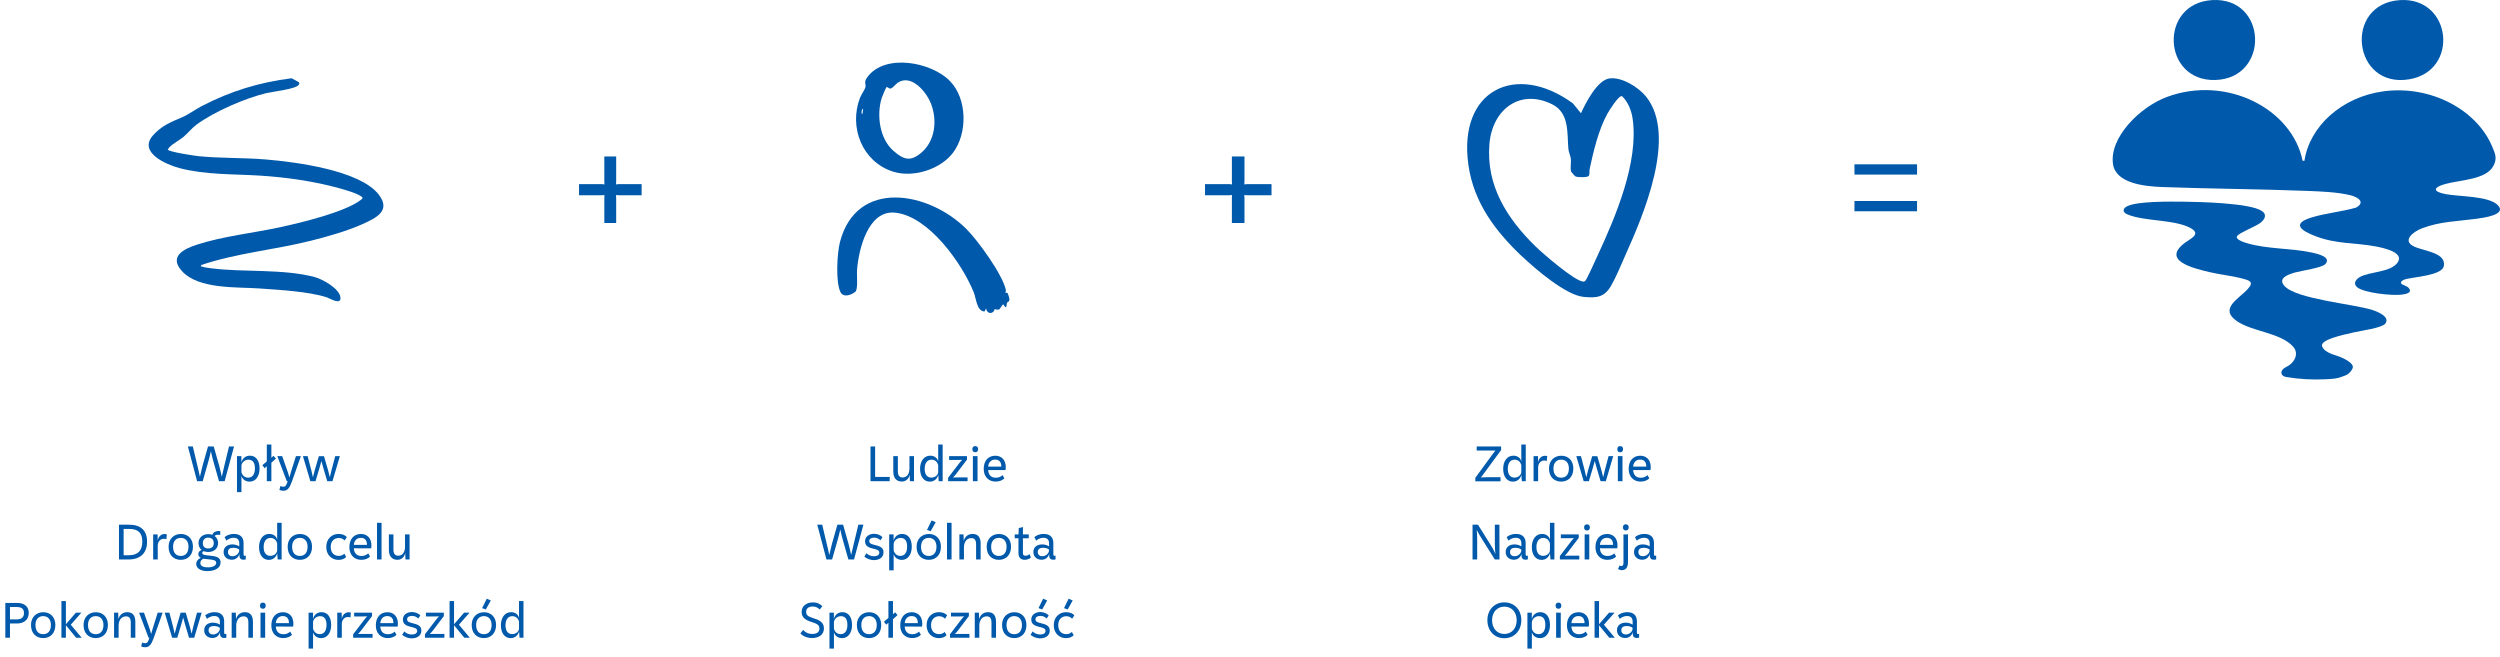 <?xml version="1.0" encoding="UTF-8"?> <svg xmlns="http://www.w3.org/2000/svg" width="639" height="168" viewBox="0 0 639 168" fill="none"><path d="M389.109 65.617C382.309 59.194 376.714 51.881 375.331 42.205C372.583 23.015 387.448 15.783 402.017 26.408L404.093 28.953C405.299 26.287 408.264 20.469 411.387 20.045C414.511 19.621 418.781 22.267 420.738 24.691C428.744 34.691 420.065 54.952 415.46 65.193C414.372 67.638 413.068 70.849 411.763 73.092C410.023 76.061 407.987 76.203 404.726 75.879C400.199 75.415 392.489 68.789 389.109 65.597V65.617ZM405.18 71.799C405.615 71.395 407.869 66.345 408.323 65.355C412.929 55.436 418.899 41.458 417.298 30.327C417.021 28.327 416.092 25.944 414.59 24.59C413.779 24.227 411.19 28.428 410.775 29.196C408.56 33.297 407.315 38.569 406.327 43.134C406.208 43.68 406.386 44.468 406.089 44.952C405.813 45.397 403.124 45.356 402.65 45.074C402.531 45.013 401.622 43.983 401.582 43.841C401.286 42.892 401.642 41.518 401.503 40.528C401.404 39.781 400.95 38.933 400.871 37.983C400.535 33.943 401.148 28.873 396.759 26.671C388.555 22.57 381.478 27.923 380.707 36.711C379.759 47.417 385.254 55.921 392.45 62.951C394.288 64.749 402.591 71.96 404.726 71.981C404.903 71.981 405.042 71.92 405.18 71.799Z" fill="#0059AA"></path><path d="M588.586 41.102H589.013C590.345 32.219 598.606 24.768 609.239 23.336C621.258 21.745 633.037 28.003 637.007 37.469C637.807 39.352 638.34 40.545 637.274 42.481C635.408 45.901 628.906 45.981 625.069 47.015C621.951 47.864 621.631 48.951 625.095 49.614C628.56 50.276 635.861 50.064 638.313 52.318C641.085 54.89 634.689 55.686 632.93 55.924C628.027 56.587 623.656 56.587 618.993 58.39C616.807 59.239 613.876 61.493 617.021 63.004C619.526 64.198 625.308 64.542 624.642 68.016C624.189 70.376 617.181 70.774 614.969 71.33C614.409 71.463 613.343 71.94 613.796 72.524C614.036 72.842 615.208 73.028 615.715 73.664C616.648 74.857 614.942 75.175 613.849 75.308C611.424 75.626 604.282 74.884 602.497 73.425C601.404 72.55 602.097 71.41 603.19 70.8C605.855 69.368 611.078 69.633 612.837 67.088C614.596 64.542 609.399 63.402 607.32 63.004C601.751 61.944 597.3 62.474 591.731 60.326C588.24 58.974 585.575 57.197 590.851 55.58C594.502 54.466 598.553 54.121 602.23 53.061C604.709 51.655 602.683 50.356 600.658 49.879C597.354 49.083 593.063 48.924 589.625 48.791C577.34 48.314 565.082 48.261 552.77 47.81C548 47.651 540.804 46.829 540.085 41.95C539.099 35.215 546.88 27.34 553.969 24.741C569.159 19.173 585.841 27.844 588.533 41.049L588.586 41.102Z" fill="#0059AA"></path><path d="M593.516 88.46C593.836 89.733 595.941 90.528 596.954 90.82C598.606 91.297 601.218 92.543 601.378 93.657C601.484 94.347 600.498 95.54 599.619 95.911C597.38 96.813 596.608 96.839 594.316 96.945C590.958 97.104 587.68 96.919 584.376 96.362C583.869 96.282 583.336 96.044 583.177 95.566C583.017 95.169 583.203 94.691 583.523 94.373C583.843 94.055 584.216 93.869 584.616 93.657C586.454 92.729 587.707 90.369 586.135 88.619C582.937 85.013 575.795 84.827 571.771 82.096C567.027 78.861 572.384 76.316 574.596 73.796C576.195 71.993 574.942 71.649 572.863 71.118C570.332 70.482 567.48 70.19 564.869 69.58C560.445 68.546 552.424 66.584 558.473 62.05C559.832 61.016 562.763 59.849 559.885 58.285C555.755 56.031 548.186 56.641 543.789 54.811C542.51 54.281 542.457 53.379 543.656 52.743C546.214 51.39 554.769 51.523 557.967 51.549C562.15 51.602 574.915 51.867 578.06 53.883C579.579 54.864 578.886 56.11 577.687 57.012C576.488 57.913 572.437 59.451 571.824 60.326C571.211 61.201 573.583 61.944 574.329 62.156C579.446 63.694 585.655 63.402 590.985 64.569C592.45 64.887 595.968 65.709 594.369 67.486C593.49 68.467 588.24 69.183 586.561 69.66C584.616 70.243 582.137 71.145 583.949 73.134C586.961 76.422 601.245 77.668 606.228 79.179C607.774 79.657 611.025 81.009 609.666 82.733C608.786 83.846 603.377 84.536 601.618 84.96C598.766 85.623 593.09 86.79 593.516 88.46Z" fill="#0059AA"></path><path d="M613.423 0.028C626.668 -0.82 628.72 18.059 615.848 20.26C601.271 22.753 598.926 0.956 613.423 0.028Z" fill="#0059AA"></path><path d="M565.375 0.028C579.579 -0.873 580.272 20.022 566.228 20.446C552.637 20.844 551.784 0.877 565.375 0.028Z" fill="#0059AA"></path><path d="M242.82 20.732C247.27 25.302 247.331 34.104 243.582 39.053C240.334 43.324 233.377 45.499 228.245 43.863C220.326 41.328 216.917 32.447 219.844 24.923C220.105 24.285 221.148 22.688 221.208 22.309C221.388 21.271 220.686 21.091 221.729 19.674C226.2 13.627 238.028 15.803 242.82 20.732ZM226.601 22.249C226.48 22.329 225.458 24.704 225.358 25.063C224.014 29.414 224.816 35.481 228.385 38.574C230.971 40.809 232.695 41.388 235.442 39.073C239.031 36.059 239.592 30.831 238.008 26.62C236.885 23.586 232.936 18.736 229.387 21.191C228.906 21.531 228.205 22.509 227.643 22.628C227.202 22.728 226.821 22.109 226.601 22.269V22.249ZM220.426 29.174L220.626 27.797C220.265 27.797 220.005 29.134 220.426 29.174Z" fill="#0059AA"></path><path d="M256.995 74.856C256.995 74.856 257.416 74.776 257.536 74.896C257.597 74.936 257.998 76.174 257.998 76.353C258.038 77.291 257.577 77.032 257.396 77.391C257.296 77.591 257.296 78.309 257.196 78.429C256.795 78.828 256.755 77.75 256.313 77.83L255.471 79.027C254.97 79.367 254.349 78.948 254.249 79.027C254.188 79.067 254.068 79.526 253.848 79.726C253.066 80.385 252.123 79.766 252.043 78.828L251.642 79.626C249.637 79.506 249.537 76.333 248.896 74.737C245.928 67.392 237.428 55.278 228.827 54.36C221.81 53.602 219.405 63.96 219.044 69.248C218.964 70.406 219.365 73.958 218.623 74.577C217.64 75.395 215.555 76.174 214.814 74.637C213.551 72.042 213.951 64.658 214.713 61.784C219.004 45.579 237.368 48.952 246.951 58.471C249.918 61.405 256.253 70.146 257.095 74.098C257.156 74.397 256.955 74.856 256.975 74.896L256.995 74.856Z" fill="#0059AA"></path><path d="M43.35 37.548C43.17 37.73 43.09 38.034 42.87 38.196C42.87 38.803 49.889 39.835 50.729 39.916C56.408 40.483 62.288 40.28 68.007 40.766C75.506 41.393 91.983 43.498 96.803 49.732C100.022 53.902 96.103 55.723 92.663 57.282C88.764 59.042 83.704 60.459 79.545 61.512C70.227 63.859 60.528 64.669 51.409 67.746C51.349 68.272 51.409 68.069 51.709 68.171C52.309 68.353 53.309 68.494 53.969 68.575C62.368 69.648 72.286 68.656 80.445 70.822C82.425 71.348 86.704 73.716 87.004 75.943C87.304 78.169 84.264 76.226 83.484 75.983C78.765 74.485 71.446 74.101 66.387 73.737C60.608 73.311 50.829 74 46.53 69.324C43.05 65.519 47.05 63.617 50.249 62.564C57.088 60.338 64.787 59.569 71.826 58.031C77.046 56.877 88.004 54.266 92.123 51.169C92.363 50.987 92.903 50.663 92.543 50.36C91.363 49.388 88.184 48.518 86.644 48.093C80.225 46.312 73.166 45.32 66.587 44.895C60.008 44.47 52.589 44.733 45.89 42.972C42.571 42.102 35.212 38.965 39.111 34.593C41.231 32.205 43.63 31.193 46.41 30.039C48.15 29.31 49.91 27.974 51.629 27.084C58.968 23.279 66.307 21.032 74.546 20L76.386 21.012C76.546 21.235 76.506 21.417 76.386 21.639C75.806 22.753 69.647 23.421 68.127 23.785C62.608 25.121 54.849 28.48 50.249 31.84C49.05 32.711 48.05 34.026 46.87 35.018C45.89 35.828 44.21 36.698 43.39 37.568L43.35 37.548Z" fill="#0059AA"></path><path d="M154.464 57V50.563L154.504 49.862L153.786 49.903H148V47.056H153.825L154.504 47.138L154.464 46.354V40H157.496V46.313L157.456 47.138L158.135 47.056H164V49.903H158.135L157.456 49.862L157.496 50.646V57H154.464Z" fill="#0059AA"></path><path d="M314.868 57V50.563L314.91 49.862L314.147 49.903H308V47.056H314.19L314.91 47.138L314.868 46.354V40H318.09V46.313L318.047 47.138L318.768 47.056H325V49.903H318.768L318.047 49.862L318.09 50.646V57H314.868Z" fill="#0059AA"></path><path d="M474 44.623V42H490V44.623H474ZM474 54V51.377H490V54H474Z" fill="#0059AA"></path><path d="M50.377 123L48.025 114.108H49.285L50.449 119.004C50.701 119.868 50.845 120.852 51.097 121.86C51.313 120.876 51.553 119.88 51.769 119.052L53.173 114.108H54.625L56.029 119.052C56.245 119.88 56.485 120.876 56.689 121.86C56.917 120.876 57.121 119.904 57.337 119.064L58.537 114.108H59.821L57.421 123H55.981L54.625 118.236C54.385 117.396 54.145 116.472 53.905 115.332C53.653 116.472 53.425 117.396 53.173 118.236L51.817 123H50.377ZM60.572 125.784V116.592H61.7V118.224C61.952 117.096 62.84 116.472 63.884 116.472C65.36 116.472 66.344 117.648 66.344 119.748C66.344 121.704 65.348 123.108 63.824 123.108C62.864 123.108 62.012 122.628 61.712 121.632V125.784H60.572ZM61.712 120.72C61.964 121.548 62.564 122.088 63.428 122.088C64.664 122.088 65.156 121.032 65.156 119.712C65.156 118.224 64.58 117.492 63.488 117.492C62.516 117.492 61.76 118.284 61.712 119.016V120.72ZM68.196 123V119.16L67.644 119.676L67.056 118.908L68.196 117.948V113.628H69.36V117.024L69.9 116.508L70.524 117.216L69.36 118.272V123H68.196ZM72.475 125.436C72.103 125.436 71.707 125.376 71.419 125.232L71.659 124.236C71.827 124.32 72.139 124.404 72.451 124.404C72.979 124.404 73.207 124.032 73.531 123H73.303L70.879 116.592H72.127L73.579 120.708C73.711 121.116 73.843 121.668 73.975 122.04C74.107 121.668 74.215 121.116 74.347 120.708L75.643 116.592H76.903L74.647 123C74.023 124.764 73.471 125.424 72.475 125.436ZM79.326 123L77.43 116.592H78.63L79.554 120.144L79.986 121.992L80.454 120.18L81.498 116.604H82.806L83.85 120.168L84.306 121.992L84.738 120.156L85.686 116.592H86.874L84.978 123H83.646L82.734 119.916L82.146 117.852L81.57 119.916L80.646 123H79.326ZM30.412 143V134.108H32.968C35.944 134.108 37.588 135.548 37.588 138.464C37.588 141.392 35.86 143 32.848 143H30.412ZM32.956 141.92C35.344 141.92 36.376 140.624 36.376 138.44C36.376 136.22 35.332 135.188 32.992 135.188H31.6V141.92H32.956ZM42.524 137.828C42.368 137.768 42.116 137.708 41.864 137.708C41.18 137.708 40.316 138.236 40.316 139.508V143H39.152V136.592H40.28C40.292 136.952 40.316 137.816 40.316 138.188C40.472 137.132 41.216 136.496 42.056 136.496C42.272 136.496 42.452 136.52 42.632 136.58L42.524 137.828ZM46.212 143.096C44.448 143.096 43.092 141.932 43.092 139.736C43.092 137.72 44.46 136.484 46.236 136.484C48.012 136.484 49.32 137.708 49.32 139.736C49.32 141.92 47.964 143.096 46.212 143.096ZM46.212 142.1C47.316 142.1 48.18 141.404 48.18 139.736C48.18 138.212 47.316 137.48 46.212 137.48C45.072 137.48 44.232 138.248 44.232 139.736C44.232 141.416 45.108 142.1 46.212 142.1ZM52.958 145.976C51.53 145.976 50.15 145.364 50.15 144.164C50.15 143.444 50.654 142.844 51.326 142.58C50.786 142.316 50.69 141.92 50.69 141.62C50.69 141.164 50.99 140.744 51.542 140.564C51.026 140.168 50.738 139.556 50.738 138.824C50.738 137.492 51.734 136.52 53.258 136.52C53.642 136.52 53.99 136.58 54.29 136.7C54.422 136.136 55.094 135.728 55.742 135.728C55.982 135.728 56.162 135.728 56.294 135.764V136.748C56.15 136.7 56.042 136.676 55.742 136.676C55.346 136.676 55.022 136.784 54.866 137C55.418 137.42 55.742 138.056 55.742 138.8C55.742 140.156 54.758 141.092 53.246 141.092C52.802 141.092 52.418 141.02 52.07 140.876C51.83 140.972 51.686 141.128 51.686 141.356C51.686 141.668 51.986 141.824 52.826 141.932L54.29 142.1C56.006 142.304 56.378 142.952 56.378 143.78C56.378 145.244 54.83 145.976 52.958 145.976ZM53.258 140.192C54.134 140.192 54.638 139.7 54.638 138.8C54.638 137.948 54.134 137.42 53.222 137.42C52.346 137.42 51.842 137.96 51.842 138.824C51.842 139.712 52.358 140.192 53.258 140.192ZM51.206 143.888C51.206 144.716 52.046 145.016 53.138 145.016C54.506 145.016 55.262 144.512 55.262 143.888C55.262 143.384 54.95 143.156 53.978 143.036L52.322 142.844C52.214 142.832 52.118 142.82 52.022 142.796C51.566 142.964 51.206 143.384 51.206 143.888ZM59.241 143.072C58.173 143.072 57.153 142.4 57.153 141.104C57.153 139.892 58.017 139.148 59.433 139.148C60.261 139.148 60.921 139.484 61.161 139.664V138.872C61.161 138.008 60.705 137.456 59.745 137.456C58.797 137.456 58.161 137.924 57.873 138.188L57.405 137.3C57.765 136.94 58.653 136.472 59.769 136.472C61.497 136.472 62.253 137.396 62.253 138.8V141.656C62.253 141.992 62.373 142.064 62.541 142.064C62.625 142.064 62.733 142.052 62.817 142.016V142.988C62.661 143.036 62.421 143.072 62.253 143.072C61.605 143.072 61.197 142.76 61.197 141.956V141.56C60.993 142.328 60.369 143.072 59.241 143.072ZM59.409 142.172C60.225 142.172 60.993 141.62 61.137 140.84V140.456C60.849 140.216 60.321 140.012 59.601 140.012C58.737 140.012 58.269 140.384 58.269 141.092C58.269 141.944 58.941 142.172 59.409 142.172ZM68.696 143.108C67.244 143.108 66.212 141.884 66.212 139.82C66.212 137.876 67.22 136.472 68.804 136.472C69.836 136.472 70.652 137.024 70.844 137.984V133.628H71.984V143H70.976L70.856 141.368C70.592 142.448 69.764 143.108 68.696 143.108ZM67.388 139.832C67.388 141.272 68.012 142.076 69.104 142.076C70.088 142.076 70.832 141.38 70.844 140.648V138.884C70.616 138.056 70.052 137.492 69.128 137.492C67.88 137.492 67.388 138.596 67.388 139.832ZM76.645 143.096C74.882 143.096 73.525 141.932 73.525 139.736C73.525 137.72 74.894 136.484 76.669 136.484C78.445 136.484 79.754 137.708 79.754 139.736C79.754 141.92 78.397 143.096 76.645 143.096ZM76.645 142.1C77.749 142.1 78.614 141.404 78.614 139.736C78.614 138.212 77.749 137.48 76.645 137.48C75.505 137.48 74.665 138.248 74.665 139.736C74.665 141.416 75.541 142.1 76.645 142.1ZM86.525 143.108C84.833 143.108 83.393 141.908 83.393 139.784C83.393 137.744 84.809 136.472 86.537 136.472C87.569 136.472 88.265 136.844 88.649 137.276L88.073 138.164C87.833 137.828 87.305 137.504 86.621 137.504C85.469 137.504 84.533 138.272 84.533 139.784C84.533 141.38 85.457 142.088 86.609 142.088C87.233 142.088 87.713 141.836 88.013 141.524L88.481 142.352C88.109 142.82 87.365 143.108 86.525 143.108ZM94.579 142.256C94.171 142.7 93.391 143.096 92.347 143.096C90.571 143.096 89.299 141.86 89.299 139.856C89.299 137.804 90.427 136.484 92.263 136.484C93.727 136.484 94.927 137.42 94.939 139.4C94.939 139.76 94.903 139.988 94.855 140.156L90.439 140.144C90.511 141.392 91.183 142.112 92.407 142.112C93.319 142.112 93.799 141.716 94.111 141.44L94.579 142.256ZM90.439 139.268H93.799C93.799 138.224 93.379 137.468 92.215 137.468C91.231 137.468 90.535 138.128 90.439 139.268ZM96.362 143V133.628H97.525V143H96.362ZM101.581 143.084C100.237 143.084 99.397 142.232 99.397 140.516V136.592H100.561V140.432C100.561 141.656 101.053 142.04 101.821 142.04C103.009 142.04 103.525 140.912 103.525 139.796V136.592H104.689V143H103.645L103.573 141.332C103.417 142.208 102.769 143.084 101.581 143.084ZM1.361 163V154.108H4.337C6.245 154.108 7.349 155.02 7.349 156.664C7.349 158.632 5.825 159.364 4.349 159.364H2.549V163H1.361ZM4.349 158.32C5.069 158.32 6.137 158.056 6.125 156.712C6.125 155.5 5.417 155.152 4.169 155.152H2.549V158.32H4.349ZM11.044 163.096C9.28 163.096 7.924 161.932 7.924 159.736C7.924 157.72 9.292 156.484 11.068 156.484C12.844 156.484 14.152 157.708 14.152 159.736C14.152 161.92 12.796 163.096 11.044 163.096ZM11.044 162.1C12.148 162.1 13.012 161.404 13.012 159.736C13.012 158.212 12.148 157.48 11.044 157.48C9.904 157.48 9.064 158.248 9.064 159.736C9.064 161.416 9.94 162.1 11.044 162.1ZM15.701 163V153.628H16.841V159.556L19.409 156.592H20.813L18.089 159.676L20.873 163H19.457L16.841 159.808V163H15.701ZM24.474 163.096C22.71 163.096 21.354 161.932 21.354 159.736C21.354 157.72 22.722 156.484 24.498 156.484C26.274 156.484 27.582 157.708 27.582 159.736C27.582 161.92 26.226 163.096 24.474 163.096ZM24.474 162.1C25.578 162.1 26.442 161.404 26.442 159.736C26.442 158.212 25.578 157.48 24.474 157.48C23.334 157.48 22.494 158.248 22.494 159.736C22.494 161.416 23.37 162.1 24.474 162.1ZM29.156 163V156.592H30.212L30.272 158.26C30.488 157.36 31.22 156.472 32.528 156.472C33.872 156.472 34.592 157.3 34.592 158.932V163H33.428V159.16C33.428 157.996 33.02 157.54 32.204 157.54C31.016 157.54 30.32 158.548 30.32 159.892V163H29.156ZM37.143 165.436C36.771 165.436 36.375 165.376 36.087 165.232L36.327 164.236C36.495 164.32 36.807 164.404 37.119 164.404C37.647 164.404 37.875 164.032 38.199 163H37.971L35.547 156.592H36.795L38.247 160.708C38.379 161.116 38.511 161.668 38.643 162.04C38.775 161.668 38.883 161.116 39.015 160.708L40.311 156.592H41.571L39.315 163C38.691 164.764 38.139 165.424 37.143 165.436ZM43.994 163L42.098 156.592H43.298L44.222 160.144L44.654 161.992L45.122 160.18L46.166 156.604H47.474L48.518 160.168L48.974 161.992L49.406 160.156L50.354 156.592H51.542L49.646 163H48.314L47.402 159.916L46.814 157.852L46.238 159.916L45.314 163H43.994ZM54.284 163.072C53.216 163.072 52.196 162.4 52.196 161.104C52.196 159.892 53.06 159.148 54.476 159.148C55.304 159.148 55.964 159.484 56.204 159.664V158.872C56.204 158.008 55.748 157.456 54.788 157.456C53.84 157.456 53.204 157.924 52.916 158.188L52.448 157.3C52.808 156.94 53.696 156.472 54.812 156.472C56.54 156.472 57.296 157.396 57.296 158.8V161.656C57.296 161.992 57.416 162.064 57.584 162.064C57.668 162.064 57.776 162.052 57.86 162.016V162.988C57.704 163.036 57.464 163.072 57.296 163.072C56.648 163.072 56.24 162.76 56.24 161.956V161.56C56.036 162.328 55.412 163.072 54.284 163.072ZM54.452 162.172C55.268 162.172 56.036 161.62 56.18 160.84V160.456C55.892 160.216 55.364 160.012 54.644 160.012C53.78 160.012 53.312 160.384 53.312 161.092C53.312 161.944 53.984 162.172 54.452 162.172ZM59.215 163V156.592H60.27L60.331 158.26C60.547 157.36 61.279 156.472 62.587 156.472C63.931 156.472 64.65 157.3 64.65 158.932V163H63.486V159.16C63.486 157.996 63.078 157.54 62.263 157.54C61.075 157.54 60.379 158.548 60.379 159.892V163H59.215ZM66.586 163V156.592H67.774V163H66.586ZM67.186 155.596C66.73 155.596 66.454 155.332 66.454 154.804C66.454 154.288 66.73 154.024 67.186 154.024C67.642 154.024 67.918 154.288 67.918 154.804C67.918 155.332 67.642 155.596 67.186 155.596ZM74.634 162.256C74.226 162.7 73.446 163.096 72.402 163.096C70.626 163.096 69.354 161.86 69.354 159.856C69.354 157.804 70.482 156.484 72.318 156.484C73.782 156.484 74.982 157.42 74.994 159.4C74.994 159.76 74.958 159.988 74.91 160.156L70.494 160.144C70.566 161.392 71.238 162.112 72.462 162.112C73.374 162.112 73.854 161.716 74.166 161.44L74.634 162.256ZM70.494 159.268H73.854C73.854 158.224 73.434 157.468 72.27 157.468C71.286 157.468 70.59 158.128 70.494 159.268ZM78.877 165.784V156.592H80.005V158.224C80.257 157.096 81.145 156.472 82.189 156.472C83.665 156.472 84.649 157.648 84.649 159.748C84.649 161.704 83.653 163.108 82.129 163.108C81.169 163.108 80.317 162.628 80.017 161.632V165.784H78.877ZM80.017 160.72C80.269 161.548 80.869 162.088 81.733 162.088C82.969 162.088 83.461 161.032 83.461 159.712C83.461 158.224 82.885 157.492 81.793 157.492C80.821 157.492 80.065 158.284 80.017 159.016V160.72ZM89.575 157.828C89.419 157.768 89.167 157.708 88.915 157.708C88.231 157.708 87.367 158.236 87.367 159.508V163H86.203V156.592H87.331C87.343 156.952 87.367 157.816 87.367 158.188C87.523 157.132 88.267 156.496 89.107 156.496C89.323 156.496 89.503 156.52 89.683 156.58L89.575 157.828ZM90.267 163V162.124L93.135 158.368C93.435 157.984 93.675 157.708 93.879 157.54C93.639 157.552 92.991 157.564 92.631 157.564H90.519V156.592H95.091V157.48L92.379 161.056C92.055 161.488 91.719 161.86 91.503 162.052C91.839 162.04 92.271 162.028 92.739 162.028H95.235V163H90.267ZM101.341 162.256C100.933 162.7 100.153 163.096 99.109 163.096C97.333 163.096 96.061 161.86 96.061 159.856C96.061 157.804 97.189 156.484 99.025 156.484C100.489 156.484 101.689 157.42 101.701 159.4C101.701 159.76 101.665 159.988 101.617 160.156L97.201 160.144C97.273 161.392 97.945 162.112 99.169 162.112C100.081 162.112 100.561 161.716 100.873 161.44L101.341 162.256ZM97.201 159.268H100.561C100.561 158.224 100.141 157.468 98.977 157.468C97.993 157.468 97.297 158.128 97.201 159.268ZM105.208 163.168C104.392 163.168 103.348 162.796 102.796 162.244L103.348 161.392C103.672 161.764 104.404 162.184 105.22 162.184C106.072 162.184 106.624 161.872 106.624 161.248C106.624 160.6 105.916 160.444 105.028 160.228C104.104 160 102.976 159.688 102.976 158.344C102.976 157.168 104.02 156.436 105.292 156.436C106.216 156.436 107.032 156.856 107.44 157.3L106.9 158.092C106.552 157.756 106.06 157.42 105.304 157.42C104.584 157.42 104.056 157.708 104.056 158.284C104.056 158.944 104.668 159.088 105.496 159.304C106.408 159.544 107.704 159.796 107.704 161.152C107.704 162.544 106.528 163.168 105.208 163.168ZM108.618 163V162.124L111.486 158.368C111.786 157.984 112.026 157.708 112.23 157.54C111.99 157.552 111.342 157.564 110.982 157.564H108.87V156.592H113.442V157.48L110.73 161.056C110.406 161.488 110.07 161.86 109.854 162.052C110.19 162.04 110.622 162.028 111.09 162.028H113.586V163H108.618ZM114.912 163V153.628H116.052V159.556L118.62 156.592H120.024L117.3 159.676L120.084 163H118.668L116.052 159.808V163H114.912ZM123.685 163.096C121.921 163.096 120.565 161.932 120.565 159.736C120.565 157.72 121.933 156.484 123.709 156.484C125.485 156.484 126.793 157.708 126.793 159.736C126.793 161.92 125.437 163.096 123.685 163.096ZM123.685 162.1C124.789 162.1 125.653 161.404 125.653 159.736C125.653 158.212 124.789 157.48 123.685 157.48C122.545 157.48 121.705 158.248 121.705 159.736C121.705 161.416 122.581 162.1 123.685 162.1ZM124.177 155.776L123.229 155.44L124.417 153.028L125.449 153.484L124.177 155.776ZM130.513 163.108C129.061 163.108 128.029 161.884 128.029 159.82C128.029 157.876 129.037 156.472 130.621 156.472C131.653 156.472 132.469 157.024 132.661 157.984V153.628H133.801V163H132.793L132.673 161.368C132.409 162.448 131.581 163.108 130.513 163.108ZM129.205 159.832C129.205 161.272 129.829 162.076 130.921 162.076C131.905 162.076 132.649 161.38 132.661 160.648V158.884C132.433 158.056 131.869 157.492 130.945 157.492C129.697 157.492 129.205 158.596 129.205 159.832Z" fill="#0059AA"></path><path d="M222.504 123V114.108H223.68V121.896H227.412L227.4 123H222.504ZM230.509 123.084C229.165 123.084 228.325 122.232 228.325 120.516V116.592H229.489V120.432C229.489 121.656 229.981 122.04 230.749 122.04C231.937 122.04 232.453 120.912 232.453 119.796V116.592H233.617V123H232.573L232.501 121.332C232.345 122.208 231.697 123.084 230.509 123.084ZM237.655 123.108C236.203 123.108 235.171 121.884 235.171 119.82C235.171 117.876 236.179 116.472 237.763 116.472C238.795 116.472 239.611 117.024 239.803 117.984V113.628H240.943V123H239.935L239.815 121.368C239.551 122.448 238.723 123.108 237.655 123.108ZM236.347 119.832C236.347 121.272 236.971 122.076 238.063 122.076C239.047 122.076 239.791 121.38 239.803 120.648V118.884C239.575 118.056 239.011 117.492 238.087 117.492C236.839 117.492 236.347 118.596 236.347 119.832ZM242.339 123V122.124L245.207 118.368C245.507 117.984 245.747 117.708 245.951 117.54C245.711 117.552 245.063 117.564 244.703 117.564H242.591V116.592H247.163V117.48L244.451 121.056C244.127 121.488 243.791 121.86 243.575 122.052C243.911 122.04 244.343 122.028 244.811 122.028H247.307V123H242.339ZM248.67 123V116.592H249.858V123H248.67ZM249.27 115.596C248.814 115.596 248.538 115.332 248.538 114.804C248.538 114.288 248.814 114.024 249.27 114.024C249.726 114.024 250.002 114.288 250.002 114.804C250.002 115.332 249.726 115.596 249.27 115.596ZM256.718 122.256C256.31 122.7 255.53 123.096 254.486 123.096C252.71 123.096 251.438 121.86 251.438 119.856C251.438 117.804 252.566 116.484 254.402 116.484C255.866 116.484 257.066 117.42 257.078 119.4C257.078 119.76 257.042 119.988 256.994 120.156L252.578 120.144C252.65 121.392 253.322 122.112 254.546 122.112C255.458 122.112 255.938 121.716 256.25 121.44L256.718 122.256ZM252.578 119.268H255.938C255.938 118.224 255.518 117.468 254.354 117.468C253.37 117.468 252.674 118.128 252.578 119.268ZM211.244 143L208.892 134.108H210.152L211.316 139.004C211.568 139.868 211.712 140.852 211.964 141.86C212.18 140.876 212.42 139.88 212.636 139.052L214.04 134.108H215.492L216.896 139.052C217.112 139.88 217.352 140.876 217.556 141.86C217.784 140.876 217.988 139.904 218.204 139.064L219.404 134.108H220.688L218.288 143H216.848L215.492 138.236C215.252 137.396 215.012 136.472 214.772 135.332C214.52 136.472 214.292 137.396 214.04 138.236L212.684 143H211.244ZM223.337 143.168C222.521 143.168 221.477 142.796 220.925 142.244L221.477 141.392C221.801 141.764 222.533 142.184 223.349 142.184C224.201 142.184 224.753 141.872 224.753 141.248C224.753 140.6 224.045 140.444 223.157 140.228C222.233 140 221.105 139.688 221.105 138.344C221.105 137.168 222.149 136.436 223.421 136.436C224.345 136.436 225.161 136.856 225.569 137.3L225.029 138.092C224.681 137.756 224.189 137.42 223.433 137.42C222.713 137.42 222.185 137.708 222.185 138.284C222.185 138.944 222.797 139.088 223.625 139.304C224.537 139.544 225.833 139.796 225.833 141.152C225.833 142.544 224.657 143.168 223.337 143.168ZM227.276 145.784V136.592H228.404V138.224C228.656 137.096 229.544 136.472 230.588 136.472C232.064 136.472 233.048 137.648 233.048 139.748C233.048 141.704 232.052 143.108 230.528 143.108C229.568 143.108 228.716 142.628 228.416 141.632V145.784H227.276ZM228.416 140.72C228.668 141.548 229.268 142.088 230.132 142.088C231.368 142.088 231.86 141.032 231.86 139.712C231.86 138.224 231.284 137.492 230.192 137.492C229.22 137.492 228.464 138.284 228.416 139.016V140.72ZM237.396 143.096C235.632 143.096 234.276 141.932 234.276 139.736C234.276 137.72 235.644 136.484 237.42 136.484C239.196 136.484 240.504 137.708 240.504 139.736C240.504 141.92 239.148 143.096 237.396 143.096ZM237.396 142.1C238.5 142.1 239.364 141.404 239.364 139.736C239.364 138.212 238.5 137.48 237.396 137.48C236.256 137.48 235.416 138.248 235.416 139.736C235.416 141.416 236.292 142.1 237.396 142.1ZM237.888 135.776L236.94 135.44L238.128 133.028L239.16 133.484L237.888 135.776ZM242.053 143V133.628H243.217V143H242.053ZM245.218 143V136.592H246.274L246.334 138.26C246.55 137.36 247.282 136.472 248.59 136.472C249.934 136.472 250.654 137.3 250.654 138.932V143H249.49V139.16C249.49 137.996 249.082 137.54 248.266 137.54C247.078 137.54 246.382 138.548 246.382 139.892V143H245.218ZM255.313 143.096C253.549 143.096 252.193 141.932 252.193 139.736C252.193 137.72 253.561 136.484 255.337 136.484C257.113 136.484 258.421 137.708 258.421 139.736C258.421 141.92 257.065 143.096 255.313 143.096ZM255.313 142.1C256.417 142.1 257.281 141.404 257.281 139.736C257.281 138.212 256.417 137.48 255.313 137.48C254.173 137.48 253.333 138.248 253.333 139.736C253.333 141.416 254.209 142.1 255.313 142.1ZM261.916 143.084C261.004 143.084 260.32 142.616 260.32 141.308V137.588H259.36V136.592H260.332L260.392 134.972L261.46 134.696V136.592H262.948V137.588H261.46V141.32C261.46 141.8 261.604 142.052 262.132 142.052C262.564 142.052 262.948 141.812 263.164 141.632L263.488 142.52C263.152 142.856 262.504 143.084 261.916 143.084ZM266.221 143.072C265.153 143.072 264.133 142.4 264.133 141.104C264.133 139.892 264.997 139.148 266.413 139.148C267.241 139.148 267.901 139.484 268.141 139.664V138.872C268.141 138.008 267.685 137.456 266.725 137.456C265.777 137.456 265.141 137.924 264.853 138.188L264.385 137.3C264.745 136.94 265.633 136.472 266.749 136.472C268.477 136.472 269.233 137.396 269.233 138.8V141.656C269.233 141.992 269.353 142.064 269.521 142.064C269.605 142.064 269.713 142.052 269.797 142.016V142.988C269.641 143.036 269.401 143.072 269.233 143.072C268.585 143.072 268.177 142.76 268.177 141.956V141.56C267.973 142.328 267.349 143.072 266.221 143.072ZM266.389 142.172C267.205 142.172 267.973 141.62 268.117 140.84V140.456C267.829 140.216 267.301 140.012 266.581 140.012C265.717 140.012 265.249 140.384 265.249 141.092C265.249 141.944 265.921 142.172 266.389 142.172ZM207.561 163.084C206.289 163.084 205.089 162.556 204.597 161.884L205.269 161.008C205.677 161.464 206.445 162.04 207.597 162.04C208.737 162.04 209.445 161.596 209.445 160.672C209.445 159.712 208.809 159.412 207.369 158.956C205.941 158.512 204.897 157.864 204.897 156.376C204.897 154.828 206.229 153.976 207.777 153.976C208.989 153.976 209.841 154.528 210.177 154.972L209.517 155.8C209.157 155.404 208.605 155.02 207.729 155.02C206.625 155.02 206.049 155.584 206.049 156.352C206.049 157.168 206.421 157.552 207.789 157.972C209.289 158.428 210.585 158.98 210.597 160.588C210.609 162.28 209.229 163.084 207.561 163.084ZM212.012 165.784V156.592H213.14V158.224C213.392 157.096 214.28 156.472 215.324 156.472C216.8 156.472 217.784 157.648 217.784 159.748C217.784 161.704 216.788 163.108 215.264 163.108C214.304 163.108 213.452 162.628 213.152 161.632V165.784H212.012ZM213.152 160.72C213.404 161.548 214.004 162.088 214.868 162.088C216.104 162.088 216.596 161.032 216.596 159.712C216.596 158.224 216.02 157.492 214.928 157.492C213.956 157.492 213.2 158.284 213.152 159.016V160.72ZM222.132 163.096C220.368 163.096 219.012 161.932 219.012 159.736C219.012 157.72 220.38 156.484 222.156 156.484C223.932 156.484 225.24 157.708 225.24 159.736C225.24 161.92 223.884 163.096 222.132 163.096ZM222.132 162.1C223.236 162.1 224.1 161.404 224.1 159.736C224.1 158.212 223.236 157.48 222.132 157.48C220.992 157.48 220.152 158.248 220.152 159.736C220.152 161.416 221.028 162.1 222.132 162.1ZM227.077 163V159.16L226.525 159.676L225.937 158.908L227.077 157.948V153.628H228.241V157.024L228.781 156.508L229.405 157.216L228.241 158.272V163H227.077ZM235.378 162.256C234.97 162.7 234.19 163.096 233.146 163.096C231.37 163.096 230.098 161.86 230.098 159.856C230.098 157.804 231.226 156.484 233.062 156.484C234.526 156.484 235.726 157.42 235.738 159.4C235.738 159.76 235.702 159.988 235.654 160.156L231.238 160.144C231.31 161.392 231.982 162.112 233.206 162.112C234.118 162.112 234.598 161.716 234.91 161.44L235.378 162.256ZM231.238 159.268H234.598C234.598 158.224 234.178 157.468 233.014 157.468C232.03 157.468 231.334 158.128 231.238 159.268ZM239.968 163.108C238.276 163.108 236.836 161.908 236.836 159.784C236.836 157.744 238.252 156.472 239.98 156.472C241.012 156.472 241.708 156.844 242.092 157.276L241.516 158.164C241.276 157.828 240.748 157.504 240.064 157.504C238.912 157.504 237.976 158.272 237.976 159.784C237.976 161.38 238.9 162.088 240.052 162.088C240.676 162.088 241.156 161.836 241.456 161.524L241.924 162.352C241.552 162.82 240.808 163.108 239.968 163.108ZM242.82 163V162.124L245.688 158.368C245.988 157.984 246.228 157.708 246.432 157.54C246.192 157.552 245.544 157.564 245.184 157.564H243.072V156.592H247.644V157.48L244.932 161.056C244.608 161.488 244.272 161.86 244.056 162.052C244.392 162.04 244.824 162.028 245.292 162.028H247.788V163H242.82ZM249.15 163V156.592H250.206L250.266 158.26C250.482 157.36 251.214 156.472 252.522 156.472C253.866 156.472 254.586 157.3 254.586 158.932V163H253.422V159.16C253.422 157.996 253.014 157.54 252.198 157.54C251.01 157.54 250.314 158.548 250.314 159.892V163H249.15ZM259.245 163.096C257.481 163.096 256.125 161.932 256.125 159.736C256.125 157.72 257.493 156.484 259.269 156.484C261.045 156.484 262.353 157.708 262.353 159.736C262.353 161.92 260.997 163.096 259.245 163.096ZM259.245 162.1C260.349 162.1 261.213 161.404 261.213 159.736C261.213 158.212 260.349 157.48 259.245 157.48C258.105 157.48 257.265 158.248 257.265 159.736C257.265 161.416 258.141 162.1 259.245 162.1ZM265.823 163.168C265.007 163.168 263.963 162.796 263.411 162.244L263.963 161.392C264.287 161.764 265.019 162.184 265.835 162.184C266.687 162.184 267.239 161.872 267.239 161.248C267.239 160.6 266.531 160.444 265.643 160.228C264.719 160 263.591 159.688 263.591 158.344C263.591 157.168 264.635 156.436 265.907 156.436C266.831 156.436 267.647 156.856 268.055 157.3L267.515 158.092C267.167 157.756 266.675 157.42 265.919 157.42C265.199 157.42 264.671 157.708 264.671 158.284C264.671 158.944 265.283 159.088 266.111 159.304C267.023 159.544 268.319 159.796 268.319 161.152C268.319 162.544 267.143 163.168 265.823 163.168ZM266.387 155.776L265.439 155.44L266.627 153.028L267.659 153.484L266.387 155.776ZM272.476 163.108C270.784 163.108 269.344 161.908 269.344 159.784C269.344 157.744 270.76 156.472 272.488 156.472C273.52 156.472 274.216 156.844 274.6 157.276L274.024 158.164C273.784 157.828 273.256 157.504 272.572 157.504C271.42 157.504 270.484 158.272 270.484 159.784C270.484 161.38 271.408 162.088 272.56 162.088C273.184 162.088 273.664 161.836 273.964 161.524L274.432 162.352C274.06 162.82 273.316 163.108 272.476 163.108ZM272.908 155.776L271.96 155.44L273.148 153.028L274.18 153.484L272.908 155.776Z" fill="#0059AA"></path><path d="M377.088 123.024V122.136L381.588 115.98C381.792 115.704 382.032 115.416 382.236 115.152L380.58 115.164H377.436L377.448 114.108H383.676L383.688 115.032L379.02 121.38C378.828 121.644 378.72 121.788 378.516 122.04C378.72 122.04 379.188 121.98 379.956 121.98H383.532V123.024H377.088ZM386.698 123.108C385.246 123.108 384.214 121.884 384.214 119.82C384.214 117.876 385.222 116.472 386.806 116.472C387.838 116.472 388.654 117.024 388.846 117.984V113.628H389.986V123H388.978L388.858 121.368C388.594 122.448 387.766 123.108 386.698 123.108ZM385.39 119.832C385.39 121.272 386.014 122.076 387.106 122.076C388.09 122.076 388.834 121.38 388.846 120.648V118.884C388.618 118.056 388.054 117.492 387.13 117.492C385.882 117.492 385.39 118.596 385.39 119.832ZM395.354 117.828C395.198 117.768 394.946 117.708 394.694 117.708C394.01 117.708 393.146 118.236 393.146 119.508V123H391.982V116.592H393.11C393.122 116.952 393.146 117.816 393.146 118.188C393.302 117.132 394.046 116.496 394.886 116.496C395.102 116.496 395.282 116.52 395.462 116.58L395.354 117.828ZM399.042 123.096C397.278 123.096 395.922 121.932 395.922 119.736C395.922 117.72 397.29 116.484 399.066 116.484C400.842 116.484 402.15 117.708 402.15 119.736C402.15 121.92 400.794 123.096 399.042 123.096ZM399.042 122.1C400.146 122.1 401.01 121.404 401.01 119.736C401.01 118.212 400.146 117.48 399.042 117.48C397.902 117.48 397.062 118.248 397.062 119.736C397.062 121.416 397.938 122.1 399.042 122.1ZM404.793 123L402.897 116.592H404.097L405.021 120.144L405.453 121.992L405.921 120.18L406.965 116.604H408.273L409.317 120.168L409.773 121.992L410.205 120.156L411.153 116.592H412.341L410.445 123H409.113L408.201 119.916L407.613 117.852L407.037 119.916L406.113 123H404.793ZM413.522 123V116.592H414.71V123H413.522ZM414.122 115.596C413.666 115.596 413.39 115.332 413.39 114.804C413.39 114.288 413.666 114.024 414.122 114.024C414.578 114.024 414.854 114.288 414.854 114.804C414.854 115.332 414.578 115.596 414.122 115.596ZM421.569 122.256C421.161 122.7 420.381 123.096 419.337 123.096C417.561 123.096 416.289 121.86 416.289 119.856C416.289 117.804 417.417 116.484 419.253 116.484C420.717 116.484 421.917 117.42 421.929 119.4C421.929 119.76 421.893 119.988 421.845 120.156L417.429 120.144C417.501 121.392 418.173 122.112 419.397 122.112C420.309 122.112 420.789 121.716 421.101 121.44L421.569 122.256ZM417.429 119.268H420.789C420.789 118.224 420.369 117.468 419.205 117.468C418.221 117.468 417.525 118.128 417.429 119.268ZM376.381 143V134.108H377.773L381.481 140.06C381.733 140.468 381.985 141.068 382.237 141.596C382.153 141.08 382.081 140.036 382.081 138.956V134.108H383.245L383.269 143H382.069L378.265 136.928C378.025 136.544 377.749 135.992 377.437 135.452C377.521 135.992 377.569 136.904 377.569 138.14V143H376.381ZM386.94 143.072C385.872 143.072 384.852 142.4 384.852 141.104C384.852 139.892 385.716 139.148 387.132 139.148C387.96 139.148 388.62 139.484 388.86 139.664V138.872C388.86 138.008 388.404 137.456 387.444 137.456C386.496 137.456 385.86 137.924 385.572 138.188L385.104 137.3C385.464 136.94 386.352 136.472 387.468 136.472C389.196 136.472 389.952 137.396 389.952 138.8V141.656C389.952 141.992 390.072 142.064 390.24 142.064C390.324 142.064 390.432 142.052 390.516 142.016V142.988C390.36 143.036 390.12 143.072 389.952 143.072C389.304 143.072 388.896 142.76 388.896 141.956V141.56C388.692 142.328 388.068 143.072 386.94 143.072ZM387.108 142.172C387.924 142.172 388.692 141.62 388.836 140.84V140.456C388.548 140.216 388.02 140.012 387.3 140.012C386.436 140.012 385.968 140.384 385.968 141.092C385.968 141.944 386.64 142.172 387.108 142.172ZM394.016 143.108C392.564 143.108 391.532 141.884 391.532 139.82C391.532 137.876 392.54 136.472 394.124 136.472C395.156 136.472 395.972 137.024 396.164 137.984V133.628H397.304V143H396.296L396.176 141.368C395.912 142.448 395.084 143.108 394.016 143.108ZM392.708 139.832C392.708 141.272 393.332 142.076 394.424 142.076C395.408 142.076 396.152 141.38 396.164 140.648V138.884C395.936 138.056 395.372 137.492 394.448 137.492C393.2 137.492 392.708 138.596 392.708 139.832ZM398.7 143V142.124L401.568 138.368C401.868 137.984 402.108 137.708 402.312 137.54C402.072 137.552 401.424 137.564 401.064 137.564H398.952V136.592H403.524V137.48L400.812 141.056C400.488 141.488 400.152 141.86 399.936 142.052C400.272 142.04 400.704 142.028 401.172 142.028H403.668V143H398.7ZM405.031 143V136.592H406.219V143H405.031ZM405.631 135.596C405.175 135.596 404.899 135.332 404.899 134.804C404.899 134.288 405.175 134.024 405.631 134.024C406.087 134.024 406.363 134.288 406.363 134.804C406.363 135.332 406.087 135.596 405.631 135.596ZM413.079 142.256C412.671 142.7 411.891 143.096 410.847 143.096C409.071 143.096 407.799 141.86 407.799 139.856C407.799 137.804 408.927 136.484 410.763 136.484C412.227 136.484 413.427 137.42 413.439 139.4C413.439 139.76 413.403 139.988 413.355 140.156L408.939 140.144C409.011 141.392 409.683 142.112 410.907 142.112C411.819 142.112 412.299 141.716 412.611 141.44L413.079 142.256ZM408.939 139.268H412.299C412.299 138.224 411.879 137.468 410.715 137.468C409.731 137.468 409.035 138.128 408.939 139.268ZM414.514 145.736C414.07 145.736 413.722 145.544 413.566 145.424L413.962 144.536C414.106 144.632 414.286 144.68 414.442 144.68C414.814 144.68 414.958 144.296 414.958 143.9V136.592H416.122V143.6C416.122 145.22 415.426 145.736 414.514 145.736ZM415.558 135.584C415.102 135.584 414.826 135.32 414.826 134.792C414.826 134.276 415.102 134.012 415.558 134.012C416.014 134.012 416.29 134.276 416.29 134.792C416.29 135.32 416.014 135.584 415.558 135.584ZM419.741 143.072C418.673 143.072 417.653 142.4 417.653 141.104C417.653 139.892 418.517 139.148 419.933 139.148C420.761 139.148 421.421 139.484 421.661 139.664V138.872C421.661 138.008 421.205 137.456 420.245 137.456C419.297 137.456 418.661 137.924 418.373 138.188L417.905 137.3C418.265 136.94 419.153 136.472 420.269 136.472C421.997 136.472 422.753 137.396 422.753 138.8V141.656C422.753 141.992 422.873 142.064 423.041 142.064C423.125 142.064 423.233 142.052 423.317 142.016V142.988C423.161 143.036 422.921 143.072 422.753 143.072C422.105 143.072 421.697 142.76 421.697 141.956V141.56C421.493 142.328 420.869 143.072 419.741 143.072ZM419.909 142.172C420.725 142.172 421.493 141.62 421.637 140.84V140.456C421.349 140.216 420.821 140.012 420.101 140.012C419.237 140.012 418.769 140.384 418.769 141.092C418.769 141.944 419.441 142.172 419.909 142.172ZM384.508 163.132C381.952 163.132 380.176 161.212 380.176 158.512C380.176 155.872 381.976 153.964 384.52 153.964C387.064 153.964 388.852 155.872 388.852 158.512C388.852 161.212 387.052 163.132 384.508 163.132ZM384.52 162.04C386.356 162.04 387.664 160.648 387.664 158.524C387.664 156.448 386.368 155.056 384.52 155.056C382.684 155.056 381.376 156.448 381.376 158.524C381.376 160.66 382.672 162.04 384.52 162.04ZM390.404 165.784V156.592H391.532V158.224C391.784 157.096 392.672 156.472 393.716 156.472C395.192 156.472 396.176 157.648 396.176 159.748C396.176 161.704 395.18 163.108 393.656 163.108C392.696 163.108 391.844 162.628 391.544 161.632V165.784H390.404ZM391.544 160.72C391.796 161.548 392.396 162.088 393.26 162.088C394.496 162.088 394.988 161.032 394.988 159.712C394.988 158.224 394.412 157.492 393.32 157.492C392.348 157.492 391.592 158.284 391.544 159.016V160.72ZM397.742 163V156.592H398.93V163H397.742ZM398.342 155.596C397.886 155.596 397.61 155.332 397.61 154.804C397.61 154.288 397.886 154.024 398.342 154.024C398.798 154.024 399.074 154.288 399.074 154.804C399.074 155.332 398.798 155.596 398.342 155.596ZM405.79 162.256C405.382 162.7 404.602 163.096 403.558 163.096C401.782 163.096 400.51 161.86 400.51 159.856C400.51 157.804 401.638 156.484 403.474 156.484C404.938 156.484 406.138 157.42 406.15 159.4C406.15 159.76 406.114 159.988 406.066 160.156L401.65 160.144C401.722 161.392 402.394 162.112 403.618 162.112C404.53 162.112 405.01 161.716 405.322 161.44L405.79 162.256ZM401.65 159.268H405.01C405.01 158.224 404.59 157.468 403.426 157.468C402.442 157.468 401.746 158.128 401.65 159.268ZM407.572 163V153.628H408.712V159.556L411.28 156.592H412.684L409.96 159.676L412.744 163H411.328L408.712 159.808V163H407.572ZM415.381 163.072C414.313 163.072 413.293 162.4 413.293 161.104C413.293 159.892 414.157 159.148 415.573 159.148C416.401 159.148 417.061 159.484 417.301 159.664V158.872C417.301 158.008 416.845 157.456 415.885 157.456C414.937 157.456 414.301 157.924 414.013 158.188L413.545 157.3C413.905 156.94 414.793 156.472 415.909 156.472C417.637 156.472 418.393 157.396 418.393 158.8V161.656C418.393 161.992 418.513 162.064 418.681 162.064C418.765 162.064 418.873 162.052 418.957 162.016V162.988C418.801 163.036 418.561 163.072 418.393 163.072C417.745 163.072 417.337 162.76 417.337 161.956V161.56C417.133 162.328 416.509 163.072 415.381 163.072ZM415.549 162.172C416.365 162.172 417.133 161.62 417.277 160.84V160.456C416.989 160.216 416.461 160.012 415.741 160.012C414.877 160.012 414.409 160.384 414.409 161.092C414.409 161.944 415.081 162.172 415.549 162.172Z" fill="#0059AA"></path></svg> 